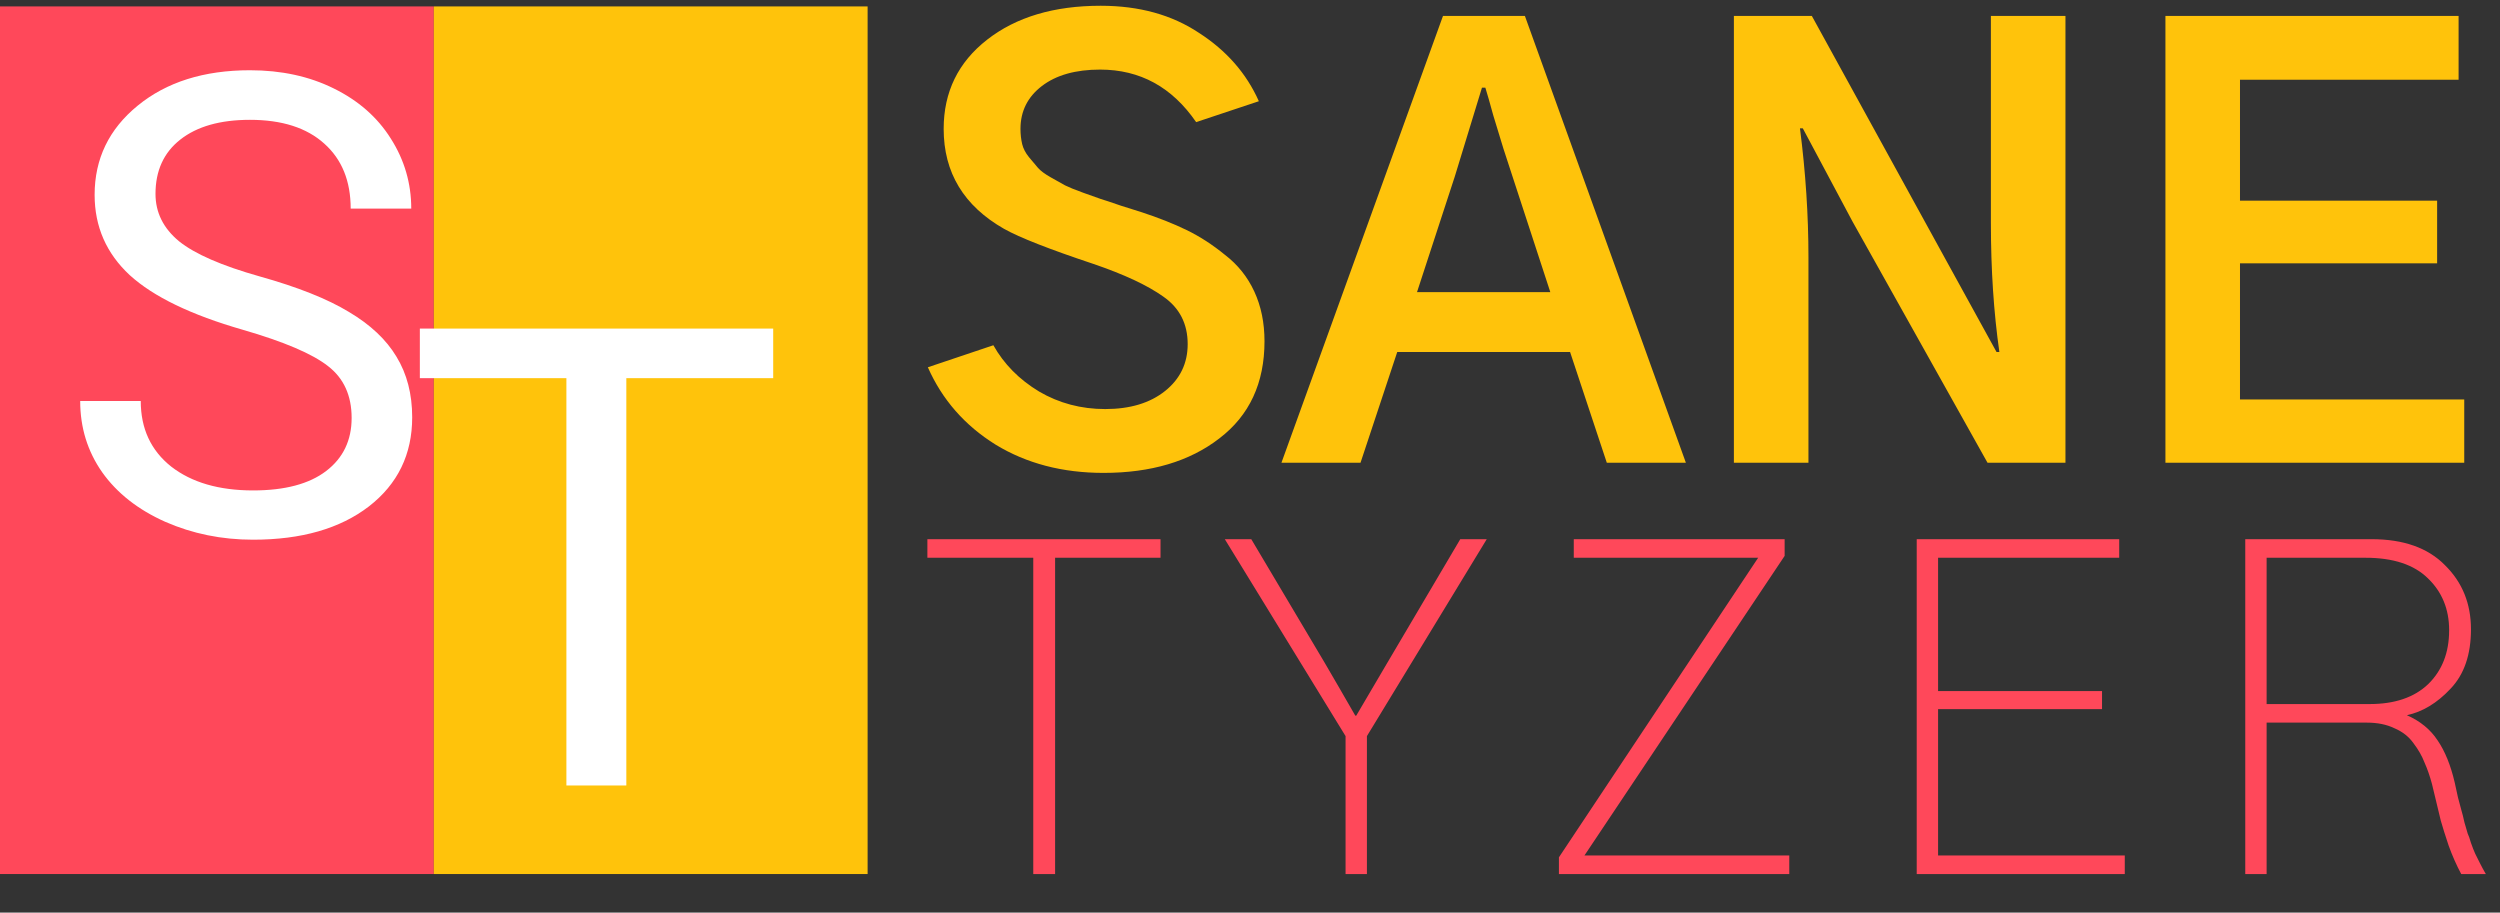 <svg width="389" height="142" viewBox="0 0 389 142" fill="none" xmlns="http://www.w3.org/2000/svg">
<rect x="0" y="0" width="389" height="142" fill="#333333" stroke="none"/>
<rect y="1" width="67.5" height="135" fill="#FF485A"/>
<rect x="67.5" y="1" width="67.5" height="135" fill="#FFC30B"/>
<path d="M37.77 51.31C29.73 48.999 23.87 46.167 20.192 42.815C16.546 39.429 14.723 35.262 14.723 30.314C14.723 24.715 16.953 20.093 21.413 16.447C25.905 12.769 31.732 10.93 38.893 10.93C43.776 10.93 48.122 11.874 51.93 13.762C55.772 15.65 58.734 18.254 60.817 21.574C62.933 24.895 63.991 28.524 63.991 32.463H54.567C54.567 28.166 53.2 24.797 50.466 22.355C47.731 19.881 43.874 18.645 38.893 18.645C34.271 18.645 30.658 19.67 28.053 21.721C25.482 23.739 24.196 26.555 24.196 30.168C24.196 33.065 25.417 35.523 27.858 37.541C30.332 39.527 34.515 41.35 40.407 43.01C46.331 44.67 50.954 46.509 54.274 48.527C57.627 50.513 60.101 52.84 61.696 55.51C63.324 58.179 64.137 61.32 64.137 64.934C64.137 70.695 61.891 75.318 57.399 78.801C52.907 82.251 46.901 83.977 39.382 83.977C34.499 83.977 29.942 83.049 25.71 81.193C21.478 79.305 18.206 76.734 15.895 73.478C13.617 70.223 12.477 66.529 12.477 62.395H21.901C21.901 66.691 23.48 70.093 26.637 72.6C29.828 75.074 34.076 76.311 39.382 76.311C44.33 76.311 48.122 75.301 50.758 73.283C53.395 71.265 54.714 68.514 54.714 65.031C54.714 61.548 53.493 58.863 51.051 56.975C48.61 55.054 44.183 53.166 37.77 51.31Z" fill="white"/>
<path d="M120.309 58.842H97.457V122.221H88.131V58.842H65.328V51.127H120.309V58.842Z" fill="white"/>
<path d="M144.301 86.787V83.897H180.578V86.787H164.174V136H160.777V86.787H144.301ZM190.58 83.897H194.699L206.117 103.119C206.55 103.842 207.321 105.167 208.429 107.094C209.537 109.021 210.356 110.442 210.886 111.357H211.031C212.283 109.238 213.897 106.492 215.873 103.119L227.218 83.897H231.338L212.693 114.537V136H209.369V114.537L190.58 83.897ZM242.568 133.398L273.57 86.787H244.88V83.897H277.689V86.498L246.542 133.109H278.411V136H242.568V133.398ZM298.241 136V83.897H329.749V86.787H301.565V107.527H327.075V110.346H301.565V133.109H330.616V136H298.241ZM352.686 109.551H368.729C372.631 109.551 375.666 108.515 377.834 106.443C380.002 104.324 381.086 101.529 381.086 98.061C381.086 94.784 379.978 92.087 377.762 89.967C375.594 87.847 372.366 86.787 368.079 86.787H352.686V109.551ZM349.362 136V83.897H369.018C373.98 83.897 377.786 85.245 380.436 87.943C383.134 90.593 384.483 93.917 384.483 97.916C384.483 101.867 383.423 104.95 381.303 107.166C379.232 109.382 376.967 110.755 374.51 111.285C376.582 112.201 378.172 113.501 379.28 115.188C380.436 116.874 381.327 119.066 381.954 121.764C382.05 122.197 382.218 122.968 382.459 124.076C382.748 125.184 382.941 125.907 383.038 126.244C383.134 126.533 383.278 127.111 383.471 127.979C383.712 128.798 383.881 129.376 383.977 129.713C384.121 130.002 384.29 130.484 384.483 131.158C384.724 131.833 384.941 132.387 385.133 132.82C385.326 133.206 385.567 133.688 385.856 134.266C386.145 134.844 386.458 135.422 386.795 136H382.965C382.243 134.651 381.592 133.182 381.014 131.592C380.484 130.002 380.075 128.701 379.786 127.689C379.545 126.678 379.087 124.775 378.413 121.98C378.075 120.728 377.69 119.62 377.256 118.656C376.871 117.645 376.293 116.633 375.522 115.621C374.799 114.609 373.812 113.839 372.559 113.309C371.355 112.73 369.933 112.441 368.295 112.441H352.686V136H349.362Z" fill="#FF485A"/>
<path d="M144.373 57.147L154.568 53.719C156.209 56.648 158.582 59.051 161.688 60.926C164.793 62.742 168.221 63.65 171.971 63.65C175.838 63.65 178.943 62.713 181.287 60.838C183.631 58.963 184.803 56.531 184.803 53.543C184.803 50.379 183.543 47.918 181.023 46.16C178.562 44.402 174.93 42.703 170.125 41.062C163.27 38.777 158.641 36.961 156.238 35.613C149.969 32.039 146.834 26.854 146.834 20.057C146.834 14.315 149.09 9.686 153.602 6.17C158.113 2.654 164.002 0.896 171.268 0.896C177.244 0.896 182.342 2.303 186.561 5.115C190.838 7.869 193.943 11.414 195.877 15.75L186.121 19.002C182.371 13.553 177.391 10.828 171.18 10.828C167.371 10.828 164.354 11.678 162.127 13.377C159.9 15.076 158.787 17.303 158.787 20.057C158.787 20.877 158.875 21.668 159.051 22.43C159.227 23.133 159.578 23.807 160.105 24.451C160.633 25.096 161.102 25.652 161.512 26.121C161.922 26.59 162.596 27.088 163.533 27.615C164.471 28.143 165.203 28.553 165.73 28.846C166.316 29.139 167.254 29.52 168.543 29.988C169.832 30.457 170.74 30.779 171.268 30.955C171.854 31.131 172.908 31.482 174.432 32.01C175.955 32.478 176.98 32.801 177.508 32.977C180.203 33.855 182.576 34.793 184.627 35.789C186.678 36.785 188.67 38.074 190.604 39.656C192.596 41.18 194.119 43.084 195.174 45.369C196.229 47.654 196.756 50.232 196.756 53.103C196.756 59.607 194.412 64.647 189.725 68.221C185.096 71.795 179.09 73.582 171.707 73.582C165.32 73.582 159.725 72.117 154.92 69.188C150.115 66.199 146.6 62.185 144.373 57.147ZM220.486 45.457H241.229L235.34 27.439C234.93 26.15 234.461 24.715 233.934 23.133C233.465 21.551 232.938 19.822 232.352 17.947C231.824 16.014 231.414 14.578 231.121 13.641H230.594C230.418 14.227 229.012 18.826 226.375 27.439L220.486 45.457ZM199.393 72L224.529 2.479H237.273L262.322 72H250.018L244.305 54.773H217.41L211.697 72H199.393ZM269.793 72V2.479H281.922L302.928 40.711L310.662 54.773H311.102C310.223 48.621 309.783 41.941 309.783 34.734V2.479H321.385V72H309.256L288.25 34.471L280.516 19.969H280.076C280.955 26.824 281.395 33.504 281.395 40.008V72H269.793ZM336.941 72V2.479H382.557V12.41H348.543V31.219H379.217V40.975H348.543V62.156H383.436V72H336.941Z" fill="#FFC30B"/>
</svg>
